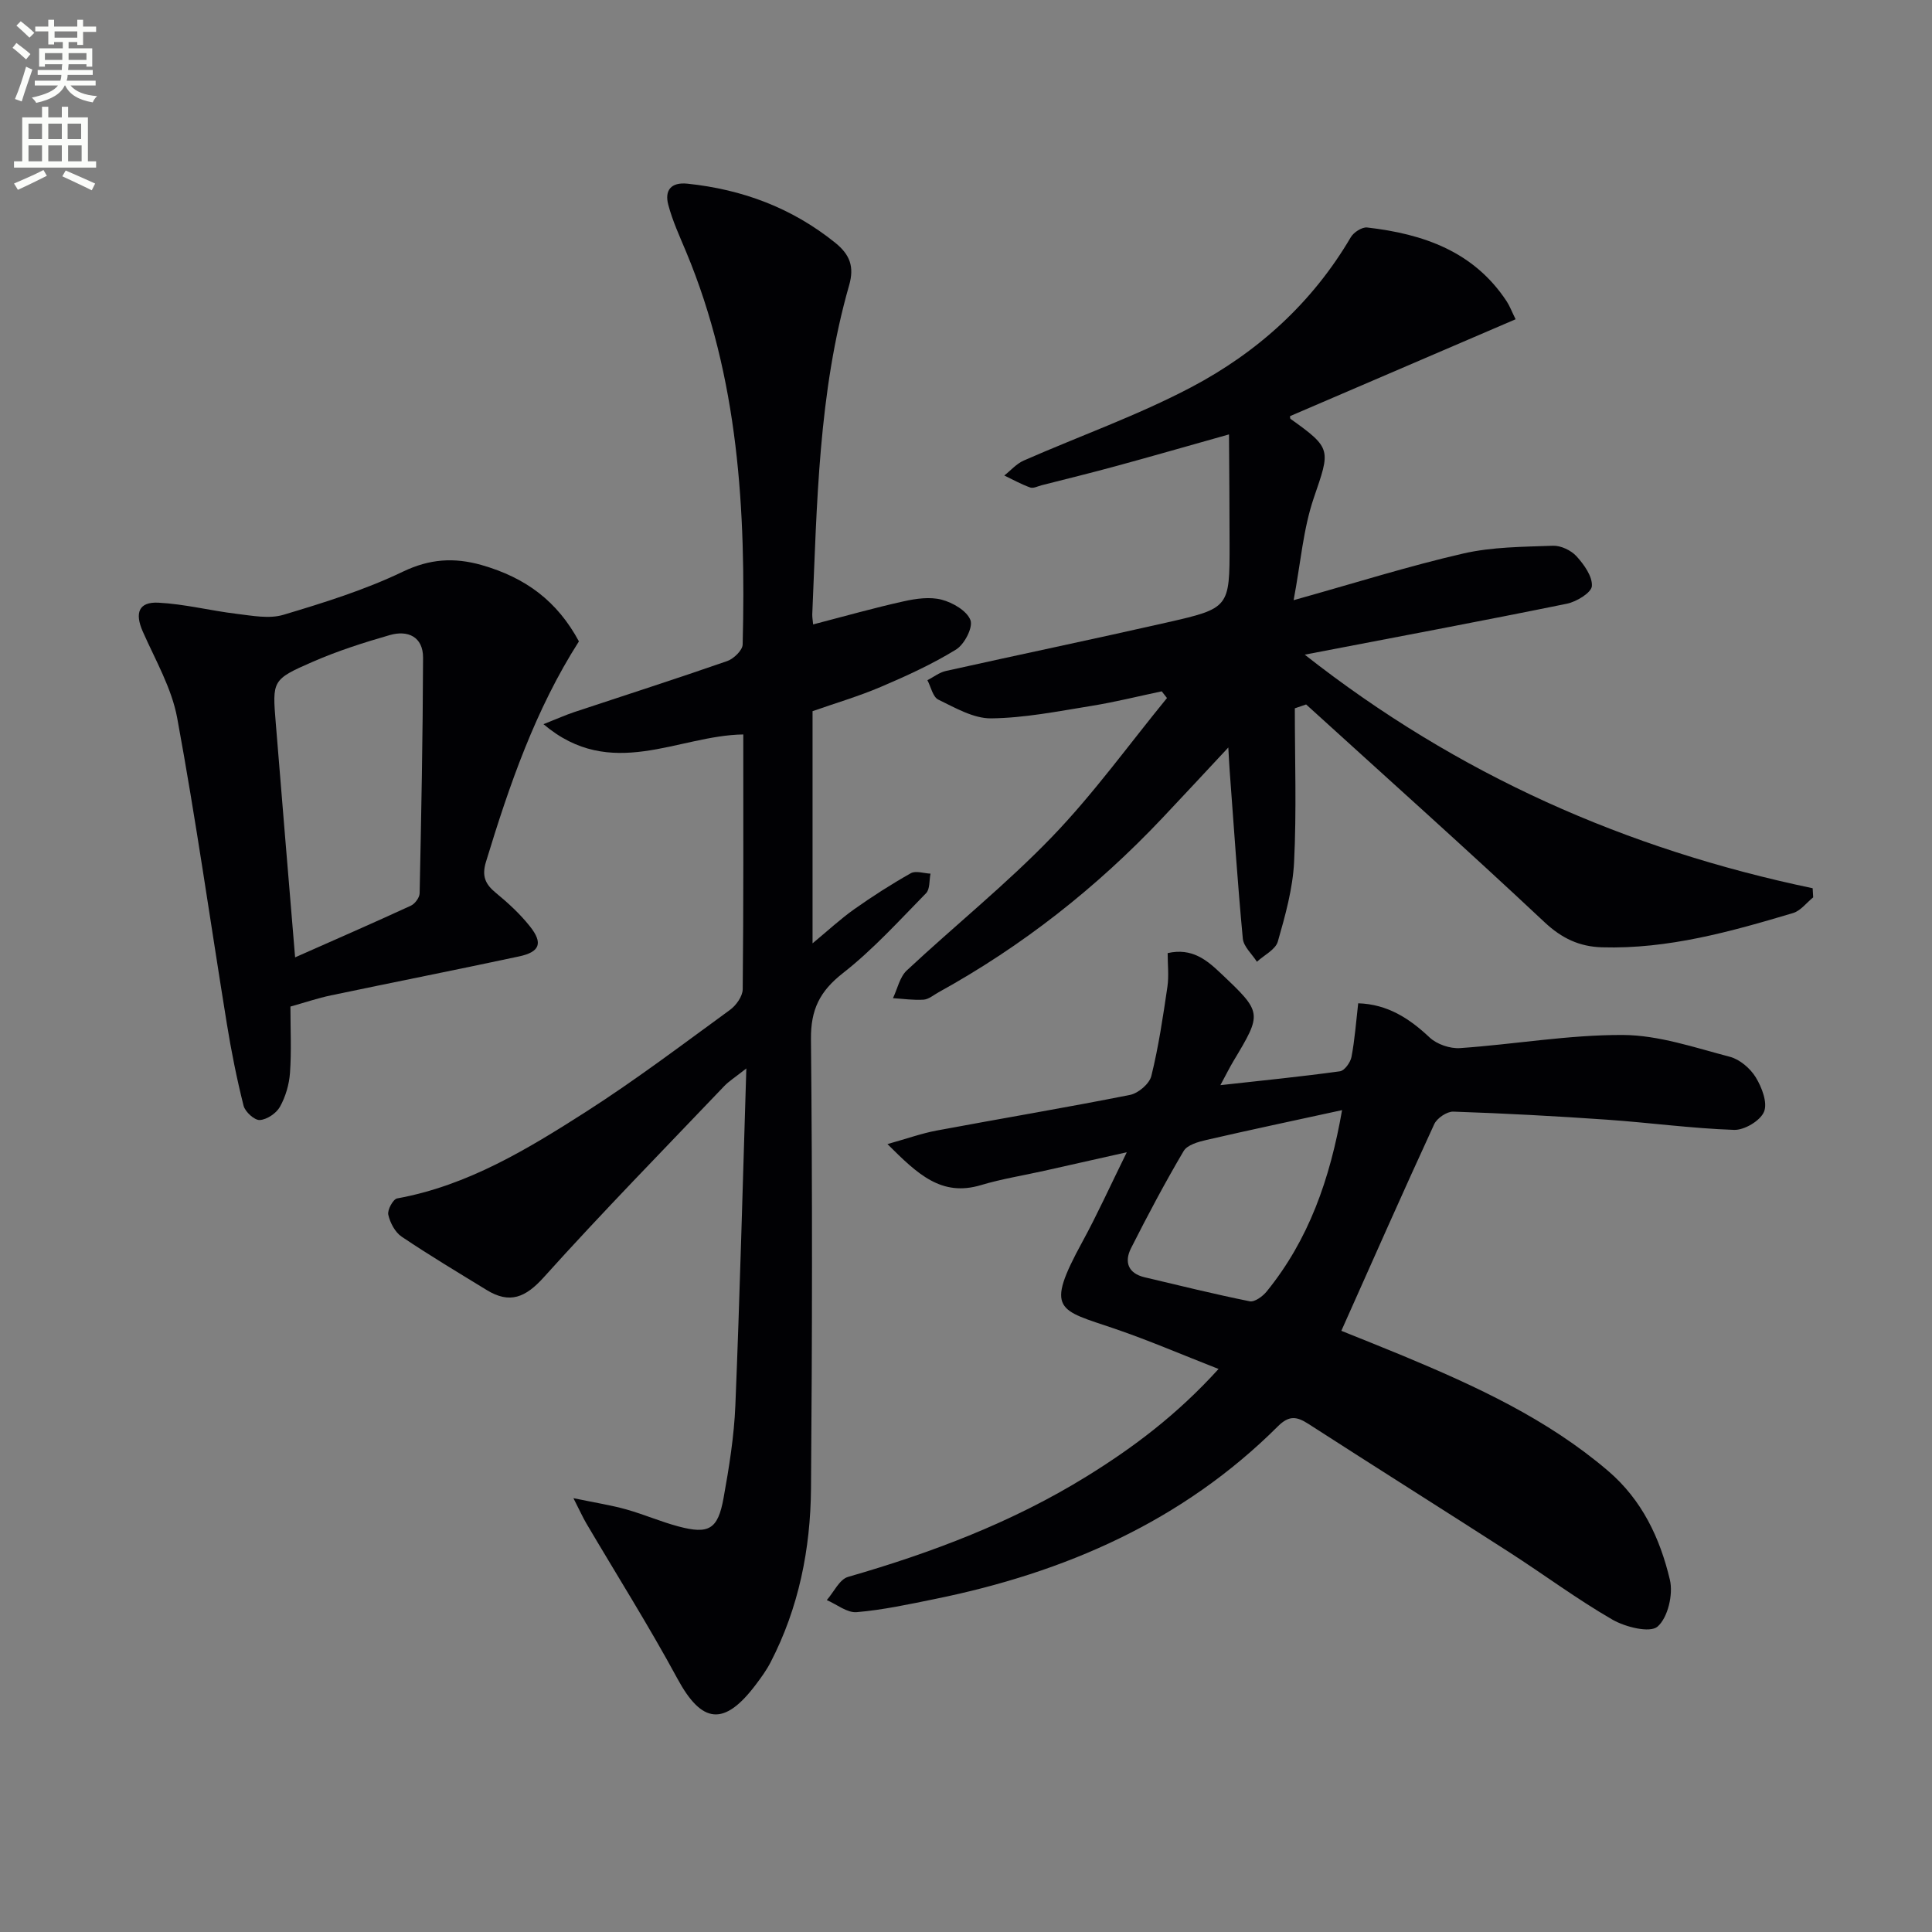 <svg enable-background="new 0 0 400 400" viewBox="0 0 400 400" xmlns="http://www.w3.org/2000/svg"><rect x="0" y="0" width="400" height="400" fill="#808080" stroke="none"/><path d="m2.6 9.9.8-1c.9.7 1.9 1.4 2.9 2.3l-.9 1.1c-1.1-1-2-1.8-2.8-2.4zm.5 10.6c.9-2.1 1.6-4.3 2.3-6.7.4.2.8.4 1.3.6-.7 2.1-1.5 4.3-2.2 6.6zm.3-15.2.9-.9c1 .8 2 1.6 2.8 2.4l-1 1c-.9-.9-1.8-1.7-2.7-2.5zm12.6-1.2h1.2v1.4h2.7v1.1h-2.7v2.7h-1.2v-.6h-1.8v1.3h4.9v3.8h-1.2v-.5h-3.7c0 .4-.1.9-.1 1.2h5.1v1h-5.2c0 .5-.1.9-.2 1.2h6v1h-5.2c1.1 1.3 2.9 2 5.5 2.2-.4.4-.7.8-.9 1.3-2.9-.5-4.8-1.6-5.7-3.5h-.1c-.8 1.7-2.7 2.9-5.9 3.6-.2-.4-.6-.8-.9-1.1 2.8-.6 4.6-1.4 5.4-2.5h-4.8v-1h5.3c.1-.3.2-.7.2-1.2h-4.9v-1h5c0-.4 0-.8.1-1.2h-3.6v.5h-1.2v-3.8h4.9v-1.3h-1.8v.5h-1.2v-2.7h-2.7v-1h2.7v-1.4h1.2v1.4h4.8zm-6.7 8.3h3.6c0-.4 0-.9 0-1.4h-3.6zm1.9-4.6h4.8v-1.3h-4.7v1.3zm6.7 3.2h-3.7v1.4h3.7z" fill="#fbfcfa"/><path d="m8.7 22.1h1.3v2.2h2.8v-2.2h1.3v2.2h4.1v9.1h1.7v1.3h-17v-1.3h1.7v-9.1h4.1zm.3 13.1.7 1.2c-1.8.9-3.8 1.9-6 2.9-.2-.4-.5-.8-.8-1.3 2.3-1 4.4-1.9 6.1-2.8zm-3.1-6.4h2.8v-3.2h-2.8zm0 4.6h2.8v-3.3h-2.8zm4.1-4.6h2.8v-3.2h-2.8zm0 4.6h2.8v-3.3h-2.8zm3.6 1.9c2.1.9 4.1 1.8 6.1 2.7l-.7 1.4c-2.2-1.1-4.2-2-6.1-2.9zm3.2-9.7h-2.8v3.2h2.8zm-2.7 7.8h2.8v-3.3h-2.8z" fill="#fbfcfa"/><g fill="#010104"><path d="m168.35 129.28c6.55-1.7 12.6-3.42 18.74-4.78 2.55-.57 5.44-.98 7.88-.34 2.29.6 5.22 2.3 5.95 4.23.57 1.51-1.25 5.03-2.98 6.09-4.91 3.02-10.23 5.45-15.55 7.72-4.57 1.95-9.37 3.36-14.16 5.04v48.07c3.2-2.65 5.78-5.05 8.63-7.07 3.78-2.67 7.69-5.18 11.72-7.45 1.02-.57 2.7.03 4.07.09-.28 1.37-.09 3.21-.92 4.05-5.58 5.69-10.98 11.67-17.22 16.55-4.79 3.75-6.67 7.55-6.61 13.68.31 30.99.26 61.99.01 92.98-.1 12.55-2.53 24.75-8.38 36.04-.84 1.62-1.93 3.12-3.03 4.58-6.57 8.73-11.19 8.13-16.24-1.2-5.91-10.92-12.55-21.44-18.86-32.15-.7-1.19-1.27-2.46-2.68-5.23 4.67.97 7.85 1.46 10.92 2.32 3.66 1.03 7.18 2.56 10.85 3.54 6.27 1.66 8.14.6 9.31-5.86 1.15-6.36 2.19-12.81 2.45-19.25.93-22.73 1.51-45.48 2.27-69.72-2.42 1.91-3.62 2.65-4.57 3.65-12.52 13.13-25.23 26.1-37.36 39.58-3.79 4.21-7.05 5.57-11.82 2.65-5.91-3.62-11.86-7.18-17.61-11.05-1.37-.92-2.4-2.89-2.77-4.55-.22-.98.99-3.22 1.84-3.37 14.61-2.66 27-10.21 39.17-17.99 10.21-6.54 19.92-13.89 29.73-21.04 1.28-.93 2.62-2.81 2.64-4.27.18-17.48.12-34.96.12-52.76-13.56.19-27.35 9.77-41.37-2.13 2.91-1.15 4.61-1.91 6.37-2.5 10.56-3.51 21.15-6.9 31.66-10.56 1.35-.47 3.18-2.23 3.21-3.43.69-27.74-.81-55.2-11.7-81.29-1.34-3.21-2.82-6.41-3.7-9.75-.78-2.94.5-4.73 3.98-4.37 11.35 1.19 21.59 4.99 30.57 12.22 3.09 2.49 3.99 4.99 2.89 8.83-6.38 22.27-6.64 45.26-7.63 68.15-.01.64.12 1.31.18 2.05z"/><path d="m252.29 283.43c-7.72-3.02-14.51-5.95-21.49-8.33-11.66-3.98-14.54-3.64-6.71-17.99 3.09-5.66 5.75-11.55 9.2-18.55-6.56 1.47-11.82 2.66-17.09 3.84-4.37.98-8.82 1.68-13.09 2.96-8.19 2.46-13.11-2.24-19.37-8.49 4.15-1.16 7.09-2.22 10.12-2.79 13.36-2.5 26.77-4.74 40.09-7.39 1.72-.34 4.02-2.3 4.42-3.91 1.5-6.07 2.42-12.29 3.33-18.48.33-2.25.05-4.59.05-6.97 5.05-1.14 8.11 1.44 11 4.18 8.63 8.17 8.6 8.2 2.59 18.23-.82 1.38-1.53 2.82-2.67 4.93 8.76-.97 16.78-1.77 24.75-2.87.95-.13 2.17-1.83 2.39-2.97.68-3.57.94-7.21 1.39-11.11 6.04.19 10.55 3.09 14.79 7.08 1.5 1.41 4.22 2.34 6.29 2.2 11.26-.78 22.5-2.77 33.74-2.72 7.4.04 14.84 2.61 22.14 4.52 2.05.54 4.22 2.4 5.35 4.25 1.26 2.06 2.49 5.26 1.71 7.13-.77 1.86-4.08 3.83-6.21 3.75-8.77-.3-17.5-1.5-26.27-2.11-10.6-.74-21.22-1.31-31.85-1.67-1.32-.04-3.38 1.35-3.95 2.6-6.46 14.02-12.69 28.14-19.23 42.78 4.31 1.74 8.56 3.42 12.77 5.17 15.07 6.28 29.84 13.06 42.44 23.82 7.06 6.03 10.77 13.95 12.81 22.55.72 3.01-.41 7.84-2.55 9.7-1.58 1.37-6.66.1-9.34-1.44-7.33-4.23-14.16-9.32-21.29-13.91-13.85-8.91-27.79-17.68-41.63-26.6-2.4-1.54-3.99-1.86-6.33.47-19.74 19.68-44.12 30.3-71.04 35.77-5.36 1.09-10.75 2.26-16.18 2.72-1.98.17-4.12-1.61-6.19-2.5 1.45-1.65 2.62-4.29 4.4-4.8 17.32-4.99 34.05-11.32 49.43-20.83 9.63-5.96 18.63-12.69 27.28-22.22zm25.57-53.59c-9.97 2.17-19.04 4.09-28.07 6.17-1.7.39-3.98 1.03-4.73 2.3-3.87 6.56-7.45 13.31-10.89 20.11-1.43 2.83-.64 5.21 2.82 6.03 7.24 1.71 14.47 3.5 21.76 4.97 1.01.2 2.68-1.02 3.5-2.03 8.68-10.69 13.1-23.18 15.61-37.55z"/><path d="m268.08 146.65c0 10.6.37 21.21-.15 31.78-.27 5.56-1.83 11.12-3.37 16.51-.48 1.67-2.83 2.8-4.33 4.18-1.01-1.6-2.77-3.13-2.92-4.81-1.09-11.56-1.85-23.15-2.72-34.74-.1-1.28-.15-2.57-.28-4.81-4.97 5.32-9.3 10-13.68 14.63-13.59 14.38-28.97 26.49-46.31 36.05-1.02.56-2.03 1.45-3.09 1.53-2.1.14-4.23-.18-6.35-.31.93-1.94 1.4-4.38 2.86-5.74 9.97-9.31 20.66-17.89 30.1-27.69 8.59-8.92 15.9-19.09 23.77-28.71-.36-.46-.72-.93-1.09-1.39-4.87 1.03-9.71 2.24-14.62 3.03-6.87 1.11-13.78 2.49-20.69 2.57-3.65.04-7.45-2.19-10.94-3.88-1.14-.55-1.53-2.64-2.26-4.02 1.27-.65 2.47-1.61 3.81-1.91 15.22-3.39 30.48-6.57 45.68-10.02 13.09-2.97 13.08-3.09 13.07-16.3 0-7.21-.07-14.43-.12-22.66-8.83 2.48-16.07 4.57-23.35 6.55-5.12 1.4-10.28 2.66-15.42 3.97-.8.2-1.73.71-2.39.47-1.85-.66-3.58-1.63-5.36-2.48 1.33-1.05 2.52-2.44 4.03-3.1 11.54-5.07 23.5-9.3 34.62-15.15 13.72-7.22 25.1-17.47 33.09-31.09.6-1.02 2.32-2.13 3.39-2.01 11.59 1.33 22.07 4.93 28.89 15.3.62.95 1.02 2.04 1.84 3.7-15.67 6.73-31.15 13.38-46.69 20.05.01.04-.06.47.11.59 8.57 6.11 8.21 6.37 4.8 16.34-2.2 6.44-2.72 13.46-4.18 21.18 12.77-3.57 23.84-7.07 35.12-9.66 6-1.38 12.36-1.38 18.57-1.61 1.63-.06 3.76.95 4.88 2.18 1.56 1.72 3.32 4.17 3.18 6.18-.1 1.36-3.17 3.23-5.16 3.64-17.67 3.6-35.4 6.92-54.29 10.55 31.69 24.92 66.67 40.31 105.16 48.36.04.63.07 1.26.11 1.89-1.38 1.11-2.6 2.78-4.18 3.25-12.91 3.85-25.88 7.49-39.55 7.09-4.66-.14-8.31-1.84-11.89-5.2-16.25-15.24-32.88-30.09-49.36-45.08-.77.25-1.56.52-2.34.8z"/><path d="m119.86 132.79c-9.01 14.09-14.41 29.75-19.25 45.66-.88 2.9-.17 4.59 2.04 6.4 2.55 2.09 5.03 4.38 7.07 6.95 2.75 3.46 2.06 5.3-2.27 6.22-12.96 2.77-25.96 5.34-38.93 8.06-2.72.57-5.36 1.47-8.39 2.32 0 4.76.23 9.26-.09 13.71-.17 2.41-.91 4.94-2.08 7.04-.75 1.34-2.7 2.66-4.18 2.74-1.1.06-3.03-1.7-3.35-2.96-1.41-5.61-2.55-11.3-3.47-17.01-3.42-21.09-6.4-42.25-10.27-63.25-1.14-6.21-4.54-12.04-7.14-17.94-1.68-3.82-.84-6.17 3.27-5.95 5.42.28 10.78 1.66 16.19 2.31 3.2.38 6.71 1.08 9.66.2 8.4-2.51 16.86-5.15 24.74-8.93 5.58-2.68 10.62-2.97 16.25-1.39 9.33 2.66 15.76 7.6 20.2 15.82zm-58.76 65.42c7.99-3.54 16.02-7.04 23.97-10.7.84-.39 1.79-1.67 1.81-2.56.34-16.26.66-32.52.71-48.79.01-4.31-3.13-5.76-6.9-4.67-5.4 1.55-10.8 3.28-15.95 5.53-8.42 3.67-8.37 3.87-7.64 12.75 1.28 15.89 2.62 31.77 4 48.44z"/></g></svg>

